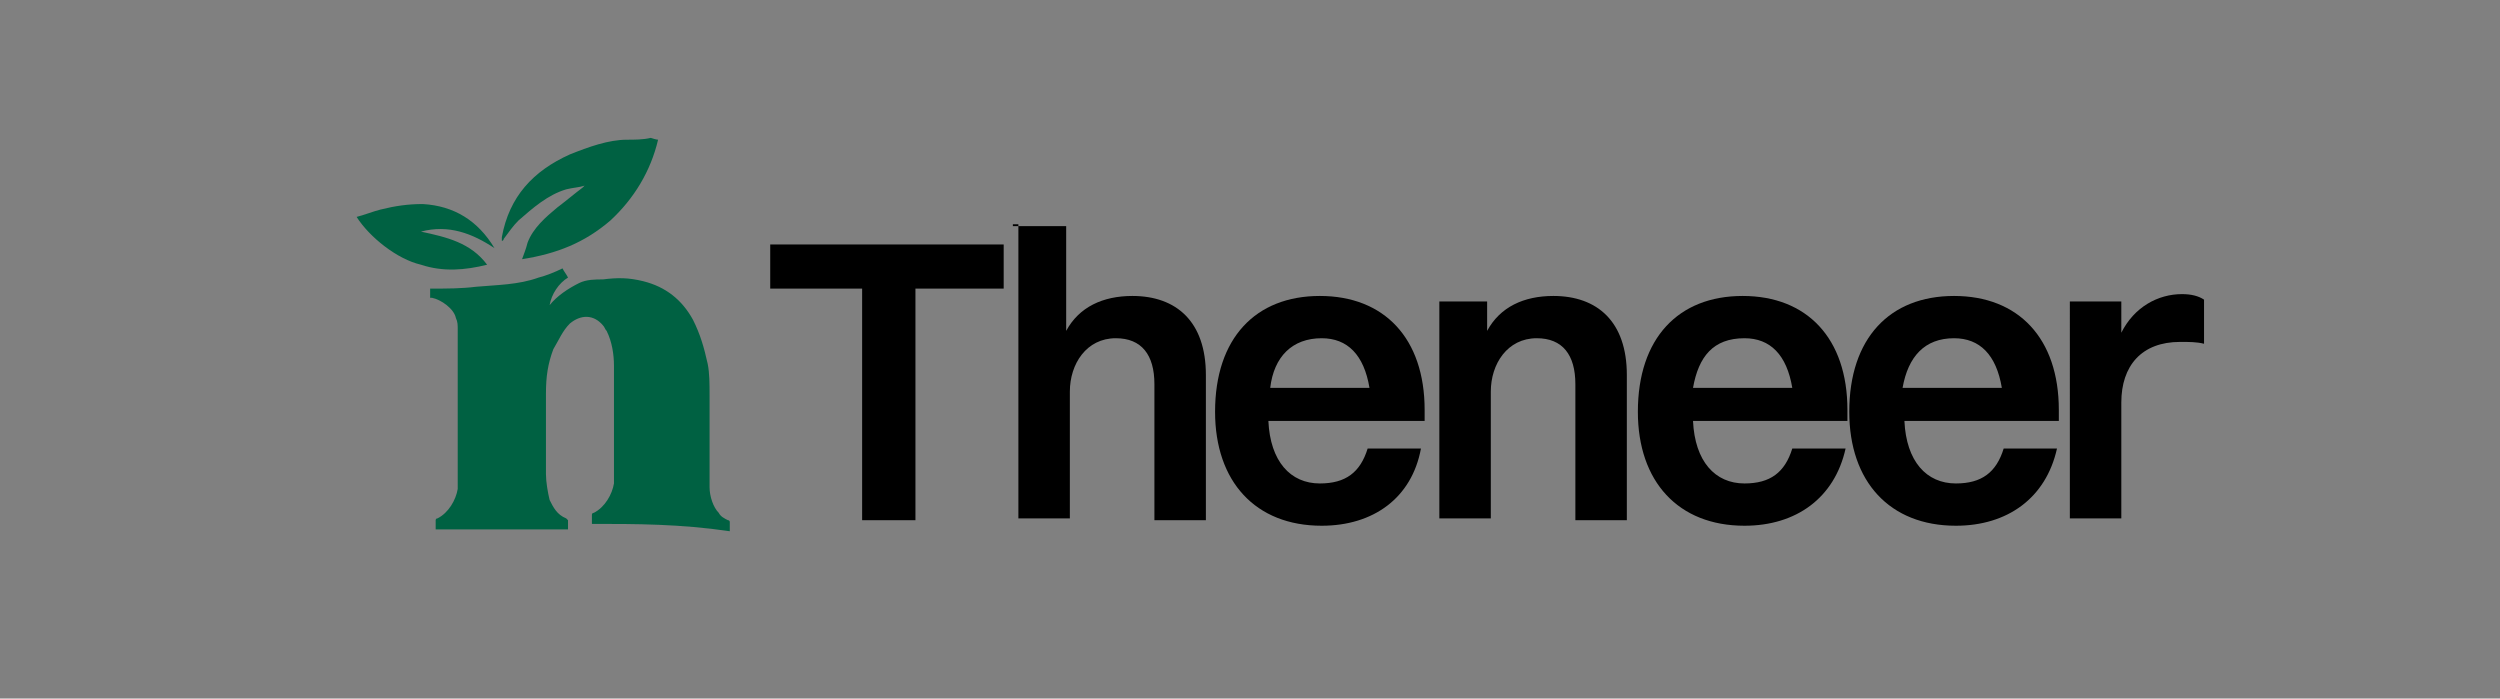 <?xml version="1.0" encoding="utf-8"?>
<!-- Generator: Adobe Illustrator 28.2.0, SVG Export Plug-In . SVG Version: 6.00 Build 0)  -->
<svg version="1.1" id="Layer_1" xmlns="http://www.w3.org/2000/svg" xmlns:xlink="http://www.w3.org/1999/xlink" x="0px" y="0px"
	 viewBox="0 0 136 38" style="enable-background:new 0 0 136 38;" xml:space="preserve">
<rect x="0" y="0" width="136" height="38" fill="#808080" stroke="none"/>
<style type="text/css">
	.st0{fill:#FFFFFF;}
	.st1{fill:#006142;}
</style>
<g>
	<path class="st0" d="M46,5.2c-0.1,0-0.2,0-0.2,0c-13.4,0-26.7,0-40.1,0c-0.1,0-0.2,0-0.2,0l0,0c0.1,0,0.1,0,0.2,0
		c13.4,0,26.8,0,40.2,0H46z"/>
	<g>
		<path class="st1" d="M32.2,28.5c0-0.2,0-0.4,0-0.5c0,0,0-0.1,0.1-0.1c0.6-0.3,1-1,1.1-1.6c0-0.2,0-0.3,0-0.5c0-1.9,0-4,0-5.9
			c0-0.6-0.1-1.3-0.4-1.9c-0.1-0.1-0.1-0.2-0.2-0.3c-0.5-0.6-1.2-0.6-1.8-0.1c-0.4,0.4-0.6,0.9-0.9,1.4c-0.3,0.8-0.4,1.5-0.4,2.4
			c0,1.5,0,2.9,0,4.4c0,0.4,0.1,1,0.2,1.4c0.2,0.4,0.4,0.8,0.9,1l0.1,0.1c0,0.2,0,0.3,0,0.5c-2.4,0-4.9,0-7.2,0c0-0.2,0-0.3,0-0.5
			c0,0,0-0.1,0.1-0.1c0.6-0.3,1-1,1.1-1.6c0-0.2,0-0.4,0-0.6c0-2.7,0-5.4,0-8.1c0-0.2,0-0.4-0.1-0.6c-0.1-0.5-0.8-1-1.3-1.1h-0.1
			c0-0.2,0-0.3,0-0.5h0.1c0.8,0,1.6,0,2.4-0.1c1.1-0.1,2.3-0.1,3.4-0.5c0.4-0.1,0.9-0.3,1.3-0.5c0.1,0.2,0.2,0.3,0.3,0.5
			c-0.5,0.3-0.9,0.9-1,1.5c0.4-0.5,1-0.9,1.6-1.2c0.4-0.2,0.9-0.2,1.3-0.2c0.8-0.1,1.4-0.1,2.2,0.1c1.2,0.3,2.1,1,2.7,2.1
			c0.4,0.8,0.6,1.5,0.8,2.4c0.1,0.5,0.1,1.1,0.1,1.7c0,1.6,0,3.4,0,5c0,0.5,0.2,1.1,0.5,1.4c0.1,0.2,0.3,0.3,0.5,0.4
			c0.1,0,0.1,0.1,0.1,0.1c0,0.2,0,0.3,0,0.5C37,28.5,34.6,28.5,32.2,28.5z"/>
		<path class="st1" d="M35.8,7.6c-0.4,1.7-1.3,3.2-2.6,4.4c-1.4,1.2-2.9,1.8-4.8,2.1c0.1-0.3,0.2-0.5,0.3-0.9c0.3-0.8,1-1.4,1.6-1.9
			c0.4-0.3,1-0.8,1.4-1.1l0.1-0.1l0,0c-0.3,0.1-0.6,0.1-1,0.2c-1,0.3-1.8,1-2.6,1.7c-0.3,0.3-0.5,0.6-0.8,1c0,0,0,0.1-0.1,0.1
			c0-0.1,0-0.2,0-0.2c0.4-2.2,1.7-3.6,3.7-4.5c1-0.4,2.1-0.8,3.1-0.8c0.4,0,0.9,0,1.3-0.1C35.7,7.6,35.8,7.6,35.8,7.6z"/>
		<path class="st1" d="M26.9,13.5c-1.2-0.8-2.5-1.3-4-0.9c1.4,0.3,2.7,0.6,3.6,1.8c-1.2,0.3-2.4,0.4-3.6,0c-1.3-0.3-2.8-1.5-3.5-2.6
			c0.4-0.1,0.9-0.3,1.3-0.4c0.8-0.2,1.5-0.3,2.3-0.3C24.7,11.2,26,12,26.9,13.5C26.9,13.4,26.9,13.4,26.9,13.5z"/>
	</g>
	<g>
		<path d="M46.7,15.7h-4.8v-2.4h12.7v2.4h-4.8v12.6h-2.9V15.7H46.7z"/>
		<path d="M55.1,12.3H58V18c0.7-1.3,2-1.9,3.6-1.9c2.4,0,4,1.4,4,4.3v7.9h-2.8v-7.4c0-1.6-0.7-2.5-2.1-2.5c-1.6,0-2.5,1.4-2.5,2.9
			v6.9h-2.8v-16H55.1z"/>
		<path d="M71.9,28.6c-3.6,0-5.8-2.4-5.8-6.2c0-4,2.2-6.3,5.7-6.3s5.7,2.3,5.7,6.2v0.6H69c0.1,2.2,1.2,3.4,2.8,3.4
			c1.4,0,2.2-0.6,2.6-1.9h2.9C76.8,27.1,74.7,28.6,71.9,28.6z M69.1,21.1h5.4c-0.3-1.8-1.2-2.7-2.6-2.7
			C70.3,18.4,69.3,19.4,69.1,21.1z"/>
		<path d="M78.1,16.4h2.8V18c0.7-1.3,2-1.9,3.6-1.9c2.4,0,4,1.4,4,4.3v7.9h-2.8v-7.4c0-1.6-0.7-2.5-2.1-2.5c-1.6,0-2.5,1.4-2.5,2.9
			v6.9h-2.8V16.4H78.1z"/>
		<path d="M94.9,28.6c-3.6,0-5.8-2.4-5.8-6.2c0-4,2.2-6.3,5.7-6.3s5.7,2.3,5.7,6.2v0.6h-8.4c0.1,2.2,1.2,3.4,2.8,3.4
			c1.4,0,2.2-0.6,2.6-1.9h2.9C99.8,27.1,97.7,28.6,94.9,28.6z M92.1,21.1h5.4c-0.3-1.8-1.2-2.7-2.6-2.7
			C93.2,18.4,92.4,19.4,92.1,21.1z"/>
		<path d="M106.4,28.6c-3.6,0-5.8-2.4-5.8-6.2c0-4,2.2-6.3,5.7-6.3c3.5,0,5.7,2.3,5.7,6.2v0.6h-8.4c0.1,2.2,1.2,3.4,2.8,3.4
			c1.4,0,2.2-0.6,2.6-1.9h2.9C111.3,27.1,109.2,28.6,106.4,28.6z M103.5,21.1h5.4c-0.3-1.8-1.2-2.7-2.6-2.7
			C104.7,18.4,103.8,19.4,103.5,21.1z"/>
		<path d="M112.6,16.4h2.8v1.7c0.7-1.4,2-2.1,3.3-2.1c0.5,0,0.9,0.1,1.2,0.3v2.4c-0.4-0.1-0.8-0.1-1.3-0.1c-2.1,0-3.2,1.3-3.2,3.3
			v6.3h-2.8V16.4z"/>
	</g>
</g>
</svg>
